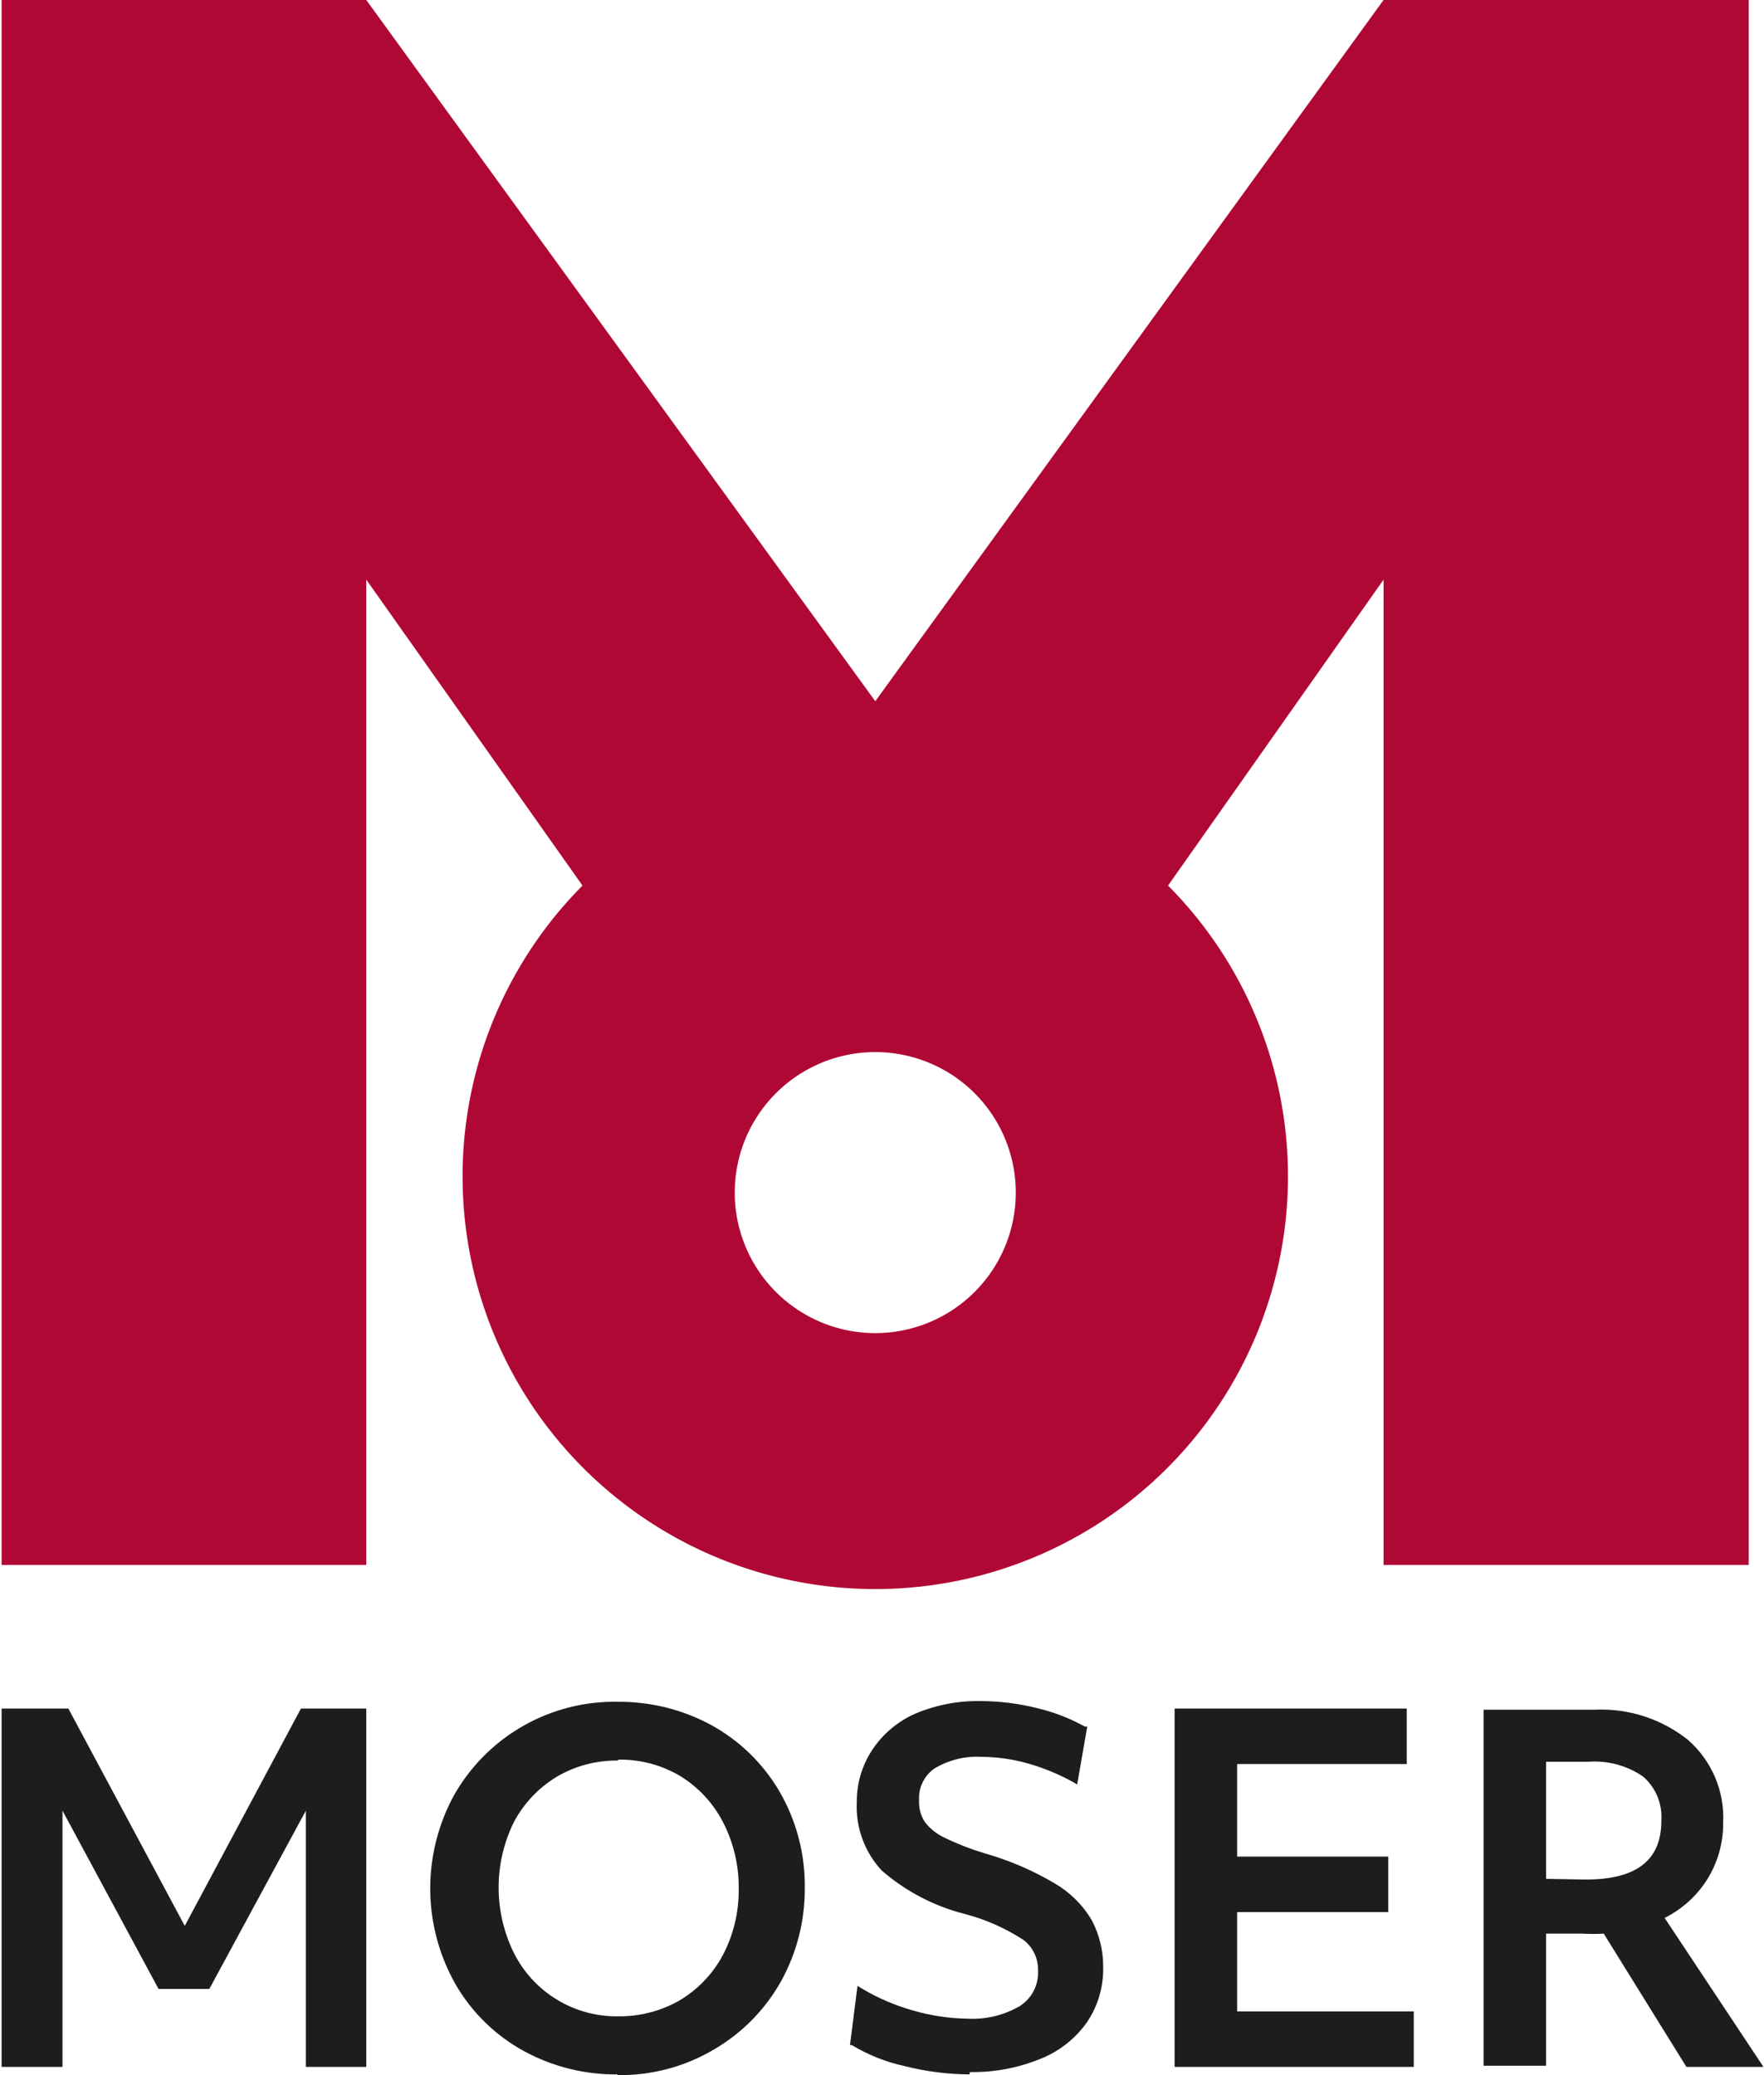 <?xml version="1.0" encoding="UTF-8"?> <svg xmlns="http://www.w3.org/2000/svg" width="68" height="80" viewBox="0 0 68 80" fill="none"><path d="M53.334 0L33.741 27.034L14.12 0H0.062V60.334H14.12V22.347L22.454 34.14C20.239 36.369 18.735 39.204 18.129 42.287C17.524 45.37 17.845 48.564 19.052 51.465C20.259 54.366 22.299 56.844 24.913 58.588C27.527 60.331 30.599 61.262 33.741 61.262C36.883 61.262 39.955 60.331 42.569 58.588C45.183 56.844 47.222 54.366 48.429 51.465C49.636 48.564 49.958 45.37 49.352 42.287C48.747 39.204 47.242 36.369 45.027 34.14L53.334 22.347V60.334H67.411V0H53.334ZM33.741 51.395C32.669 51.395 31.622 51.077 30.731 50.481C29.84 49.886 29.145 49.04 28.735 48.05C28.325 47.06 28.218 45.971 28.427 44.92C28.636 43.869 29.152 42.904 29.91 42.146C30.668 41.389 31.633 40.873 32.684 40.663C33.735 40.455 34.824 40.562 35.814 40.972C36.804 41.382 37.65 42.076 38.245 42.967C38.84 43.858 39.158 44.906 39.158 45.977C39.158 47.414 38.587 48.792 37.571 49.808C36.555 50.824 35.178 51.395 33.741 51.395Z" fill="#B00835"></path><path d="M11.79 79.683V69.805L8.07 76.676H6.111L2.409 69.805V79.683H0.062V65.868H2.635L7.122 74.247L11.601 65.868H14.12V79.683H11.79Z" fill="#1D1D1B"></path><path d="M23.799 79.972C22.538 79.985 21.295 79.674 20.188 79.069C19.099 78.471 18.194 77.588 17.569 76.514C16.937 75.405 16.598 74.152 16.585 72.876C16.573 71.599 16.887 70.34 17.497 69.218C18.127 68.102 19.047 67.177 20.16 66.542C21.272 65.906 22.536 65.583 23.817 65.607C25.078 65.597 26.321 65.908 27.429 66.51C28.516 67.11 29.421 67.993 30.048 69.065C30.706 70.199 31.043 71.492 31.023 72.803C31.029 74.046 30.718 75.271 30.12 76.361C29.513 77.454 28.624 78.364 27.547 78.997C26.418 79.671 25.123 80.019 23.808 79.999M23.808 67.873C22.991 67.863 22.185 68.075 21.479 68.487C20.777 68.907 20.203 69.509 19.817 70.23C19.425 71.018 19.221 71.886 19.221 72.767C19.221 73.647 19.425 74.516 19.817 75.304C20.192 76.047 20.769 76.668 21.482 77.098C22.194 77.528 23.013 77.748 23.845 77.733C24.664 77.741 25.471 77.532 26.183 77.128C26.887 76.712 27.464 76.113 27.854 75.394C28.276 74.597 28.49 73.706 28.477 72.803C28.485 71.935 28.287 71.078 27.899 70.302C27.53 69.562 26.964 68.937 26.264 68.496C25.536 68.052 24.697 67.824 23.845 67.837" fill="#1D1D1B"></path><path d="M37.37 79.972C36.533 79.967 35.7 79.861 34.888 79.656C34.164 79.5 33.472 79.225 32.838 78.844H32.766L33.055 76.559L33.235 76.668C33.848 77.033 34.507 77.315 35.194 77.507C35.872 77.706 36.574 77.813 37.28 77.823C37.998 77.865 38.711 77.692 39.33 77.327C39.551 77.181 39.731 76.981 39.851 76.745C39.971 76.509 40.028 76.246 40.016 75.981C40.024 75.752 39.977 75.525 39.88 75.318C39.783 75.111 39.637 74.93 39.456 74.79C38.76 74.336 37.994 73.997 37.19 73.787C36.009 73.487 34.915 72.915 33.994 72.117C33.666 71.765 33.411 71.352 33.246 70.9C33.08 70.449 33.005 69.969 33.028 69.489C33.02 68.775 33.224 68.074 33.614 67.476C34.021 66.856 34.598 66.367 35.276 66.067C36.081 65.727 36.948 65.56 37.822 65.58C38.534 65.583 39.243 65.671 39.935 65.841C40.594 65.993 41.23 66.236 41.822 66.564H41.912L41.524 68.794L41.352 68.695C40.812 68.397 40.239 68.161 39.646 67.99C39.059 67.822 38.451 67.734 37.84 67.729C37.208 67.694 36.579 67.848 36.034 68.171C35.836 68.306 35.676 68.49 35.57 68.705C35.464 68.921 35.416 69.159 35.429 69.399C35.413 69.699 35.492 69.996 35.655 70.248C35.855 70.502 36.112 70.706 36.404 70.844C36.905 71.086 37.425 71.288 37.957 71.449C38.907 71.719 39.817 72.11 40.666 72.613C41.256 72.959 41.748 73.45 42.093 74.04C42.384 74.597 42.533 75.217 42.526 75.846C42.541 76.597 42.323 77.335 41.903 77.959C41.453 78.598 40.825 79.09 40.097 79.376C39.238 79.727 38.316 79.898 37.389 79.882" fill="#1D1D1B"></path><path d="M45.28 79.683V65.868H54.228V68.008H47.691V71.575H53.515V73.715H47.691V77.543H54.499V79.683H45.28Z" fill="#1D1D1B"></path><path d="M65.009 79.683L61.822 74.545C61.548 74.561 61.273 74.561 61 74.545H59.6V79.638H57.19V65.913H61.46C62.766 65.849 64.05 66.263 65.072 67.078C65.522 67.472 65.877 67.963 66.112 68.513C66.346 69.063 66.454 69.659 66.426 70.256C66.436 71.061 66.207 71.849 65.767 72.523C65.368 73.127 64.817 73.616 64.169 73.94L67.979 79.683H65.009ZM61.126 72.46C63.086 72.46 64.043 71.719 64.043 70.193C64.065 69.876 64.014 69.558 63.894 69.263C63.773 68.969 63.586 68.706 63.347 68.496C62.73 68.068 61.984 67.864 61.235 67.918H59.6V72.433L61.126 72.46Z" fill="#1D1D1B"></path></svg> 